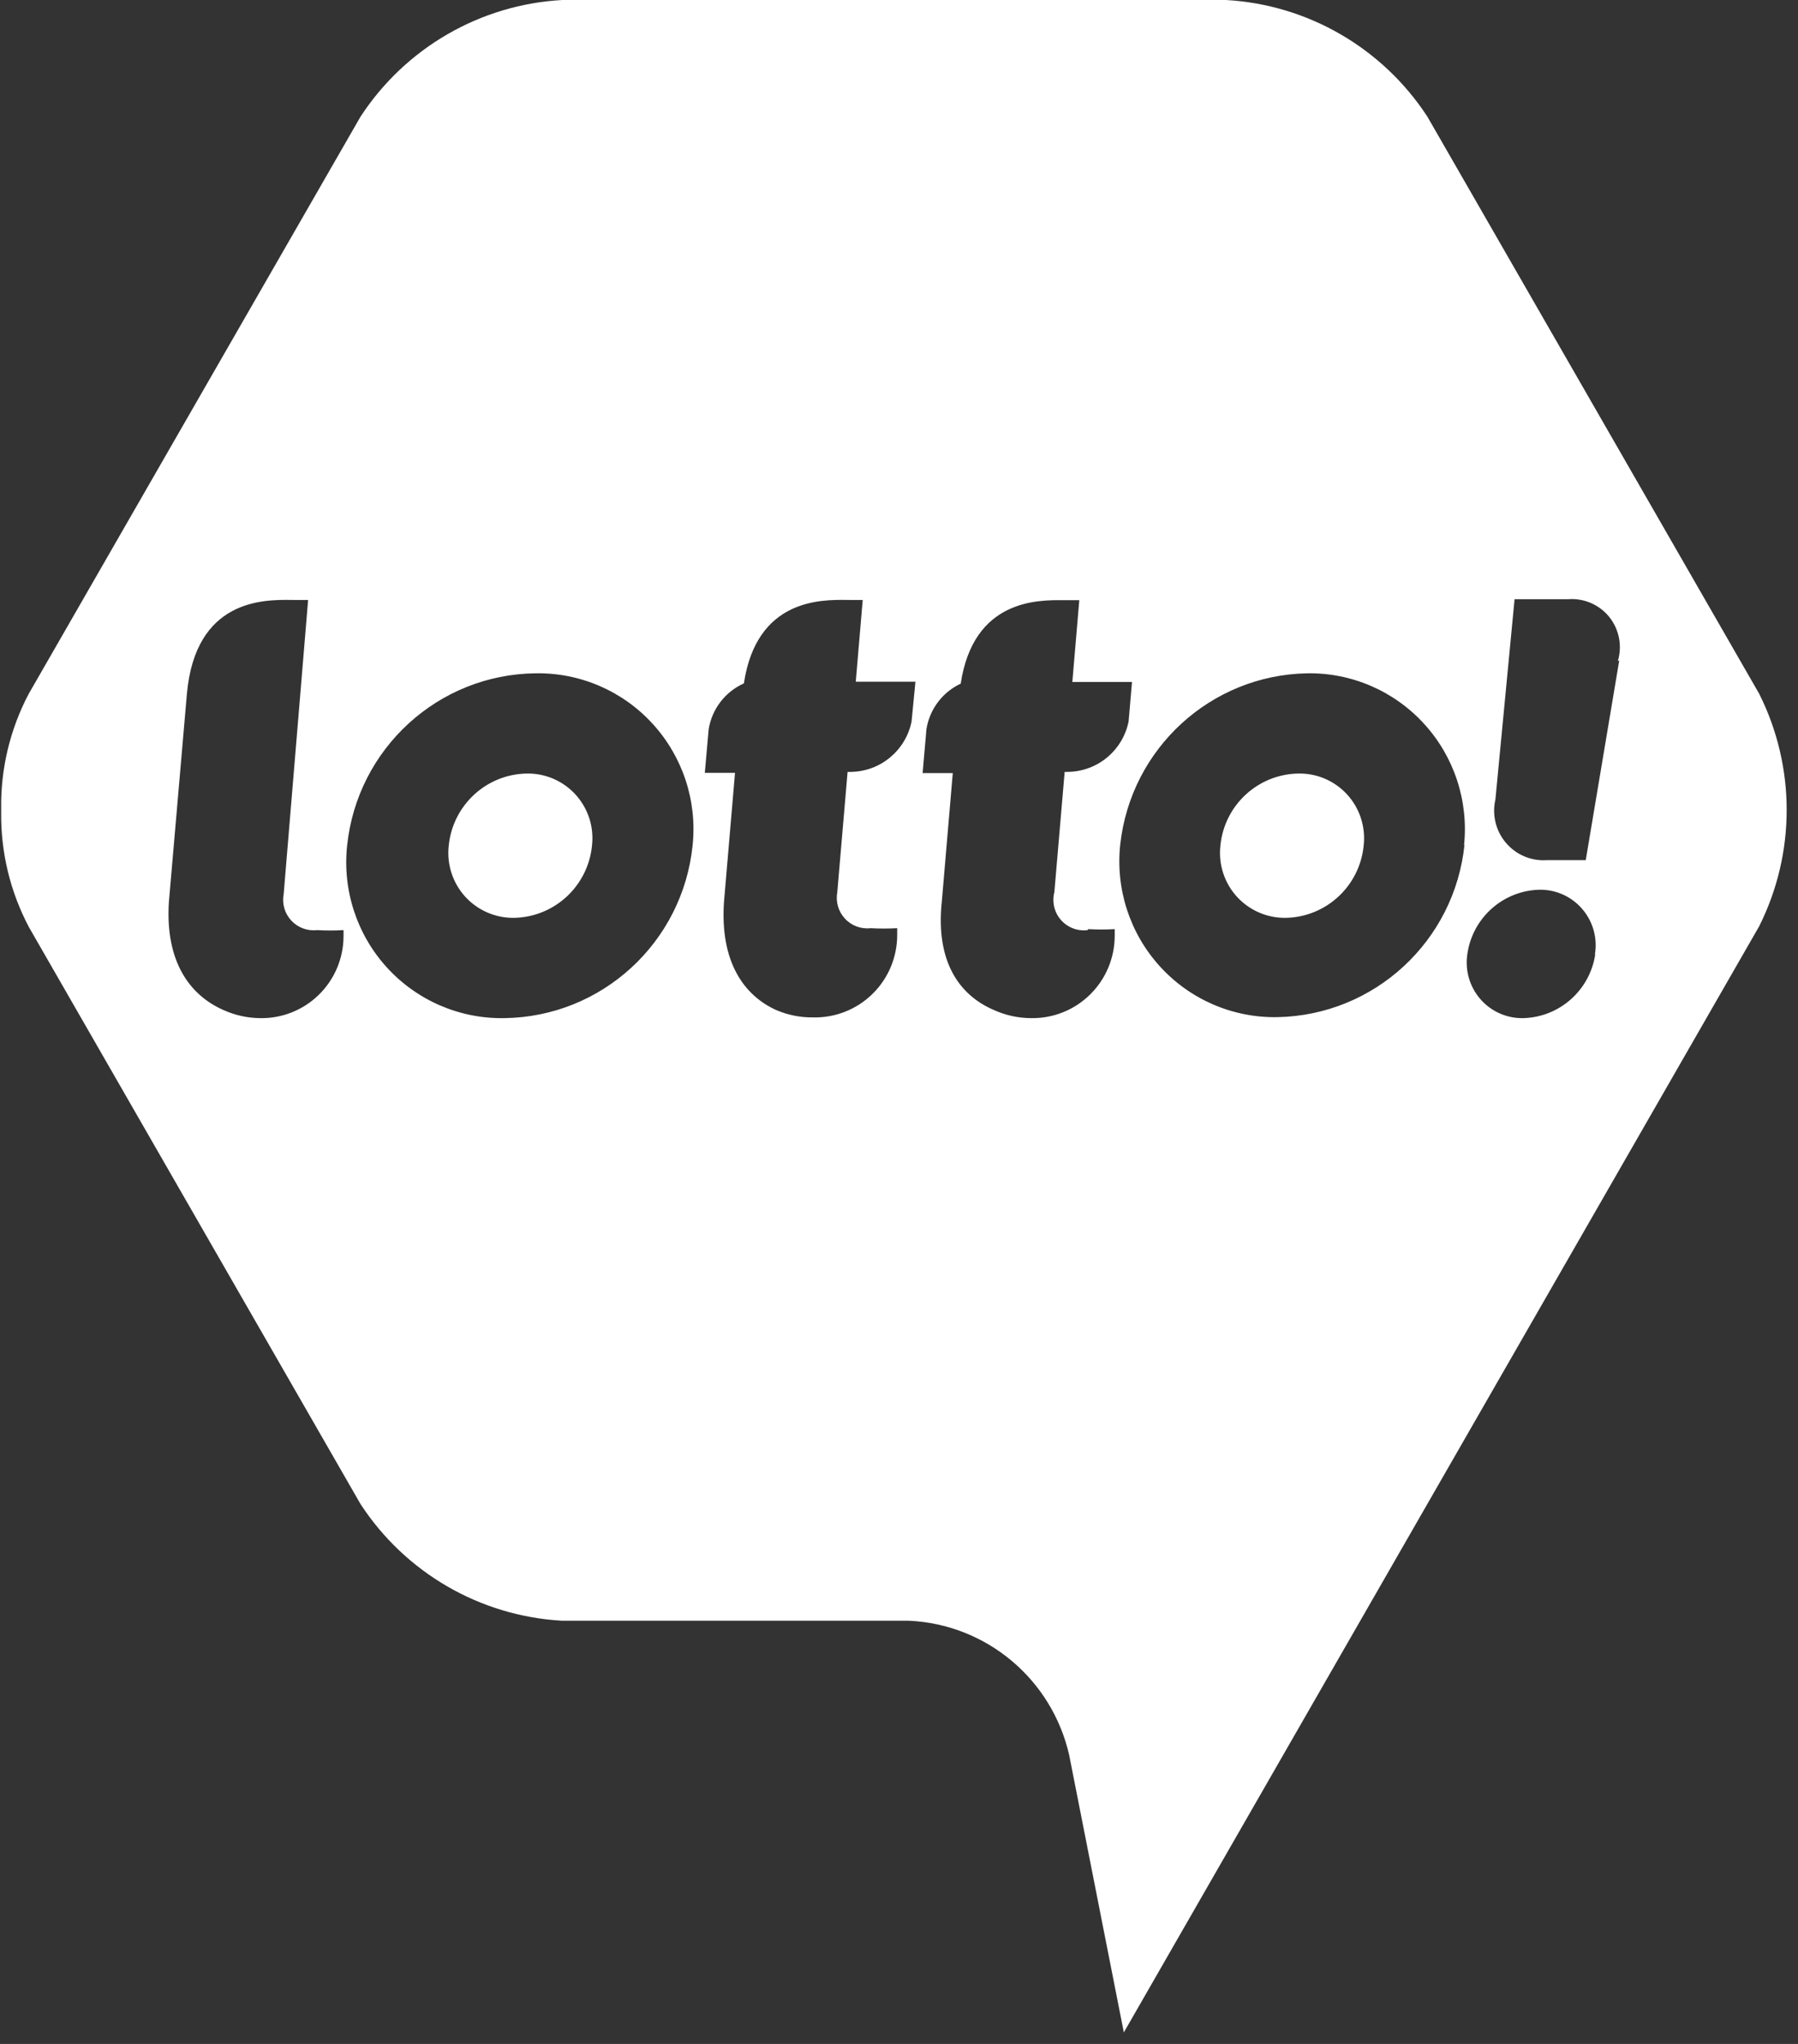 <svg width="44" height="50" viewBox="0 0 44 50" fill="none" xmlns="http://www.w3.org/2000/svg">
<rect x="0" y="0" width="44" height="50" fill="#333333" stroke="none"/>
<path d="M10.981 20.688C10.93 21.142 11.077 21.596 11.383 21.934C11.69 22.271 12.126 22.46 12.581 22.453C13.57 22.434 14.389 21.675 14.487 20.688C14.54 20.233 14.394 19.779 14.087 19.44C13.78 19.102 13.342 18.913 12.886 18.923C11.897 18.942 11.079 19.7 10.981 20.688Z" fill="white"/>
<path d="M31.77 18.923C30.78 18.94 29.96 19.699 29.865 20.688C29.814 21.142 29.961 21.596 30.267 21.934C30.574 22.271 31.01 22.46 31.465 22.453C32.455 22.434 33.273 21.675 33.371 20.688C33.423 20.233 33.278 19.779 32.971 19.44C32.664 19.102 32.226 18.913 31.77 18.923Z" fill="white"/>
<path fill-rule="evenodd" clip-rule="evenodd" d="M34.93 2.853L43.05 16.971C43.947 18.76 43.947 20.869 43.05 22.659L27.502 49.718L26.166 42.941C25.746 41.078 24.134 39.728 22.232 39.647H13.754C11.752 39.535 9.922 38.477 8.823 36.794L0.709 22.682C0.248 21.812 0.014 20.839 0.029 19.853V19.8C0.012 18.815 0.244 17.841 0.704 16.971L8.823 2.853C9.924 1.169 11.756 0.11 13.76 0H30C32.002 0.112 33.831 1.171 34.93 2.853ZM4.133 22.065C4.039 23.529 4.649 24.347 5.464 24.706C5.744 24.834 6.048 24.902 6.355 24.906C6.892 24.919 7.412 24.715 7.797 24.34C8.183 23.965 8.403 23.451 8.407 22.912V22.753C8.19 22.765 7.973 22.765 7.756 22.753C7.521 22.78 7.288 22.692 7.127 22.518C6.966 22.344 6.897 22.104 6.942 21.871L7.54 14.677H7.211C7.184 14.677 7.154 14.676 7.122 14.676L7.122 14.676C6.454 14.669 4.78 14.653 4.573 16.982L4.133 22.065ZM12.341 24.906C11.25 24.926 10.203 24.474 9.467 23.666C8.731 22.858 8.377 21.771 8.495 20.682C8.745 18.309 10.725 16.499 13.103 16.471C14.192 16.451 15.237 16.901 15.972 17.707C16.708 18.512 17.064 19.596 16.949 20.682C16.705 23.06 14.723 24.877 12.341 24.906ZM20.825 18.882C21.547 18.872 22.165 18.358 22.308 17.647L22.402 16.677H20.942L21.112 14.677H20.813C20.785 14.677 20.754 14.676 20.721 14.676C20.08 14.669 18.516 14.653 18.204 16.718C17.746 16.922 17.422 17.345 17.342 17.841L17.248 18.906H17.987L17.717 22.065C17.618 23.529 18.204 24.347 18.989 24.706C19.273 24.829 19.578 24.891 19.887 24.888C20.431 24.904 20.959 24.698 21.349 24.316C21.739 23.935 21.958 23.411 21.956 22.865V22.706C21.739 22.718 21.522 22.718 21.305 22.706C21.07 22.733 20.836 22.645 20.676 22.471C20.515 22.297 20.446 22.057 20.49 21.823L20.742 18.882H20.825ZM26.629 22.729C26.845 22.741 27.063 22.741 27.279 22.729V22.888C27.279 23.428 27.064 23.946 26.68 24.325C26.297 24.705 25.778 24.914 25.239 24.906C24.922 24.906 24.608 24.838 24.319 24.706C23.48 24.347 22.894 23.529 23.047 22.065L23.316 18.912H22.578L22.671 17.841C22.748 17.352 23.062 16.933 23.51 16.724C23.823 14.661 25.391 14.676 26.031 14.682C26.062 14.682 26.092 14.682 26.119 14.682H26.412L26.242 16.682H27.702L27.619 17.647C27.476 18.358 26.859 18.872 26.136 18.882H26.054L25.802 21.823C25.74 22.064 25.8 22.319 25.963 22.505C26.127 22.692 26.372 22.784 26.617 22.753L26.629 22.729ZM31.26 24.882C33.631 24.838 35.596 23.026 35.839 20.659L35.827 20.682C35.942 19.596 35.586 18.512 34.85 17.707C34.115 16.901 33.07 16.451 31.981 16.471C29.627 16.518 27.673 18.31 27.414 20.659C27.296 21.747 27.65 22.834 28.386 23.642C29.122 24.451 30.169 24.902 31.26 24.882ZM39.04 23.335C38.912 24.218 38.17 24.881 37.281 24.906C36.879 24.916 36.494 24.747 36.229 24.443C35.964 24.14 35.847 23.734 35.909 23.335C36.037 22.452 36.779 21.79 37.668 21.765C38.073 21.757 38.46 21.931 38.723 22.24C38.987 22.548 39.099 22.959 39.028 23.359L39.04 23.335ZM38.806 21.041L39.626 16.153L39.591 16.171C39.703 15.798 39.624 15.394 39.38 15.091C39.136 14.789 38.758 14.627 38.372 14.659H37.064L36.595 19.559C36.508 19.934 36.605 20.329 36.855 20.621C37.105 20.914 37.479 21.07 37.862 21.041H38.806Z" fill="white"/>
</svg>
